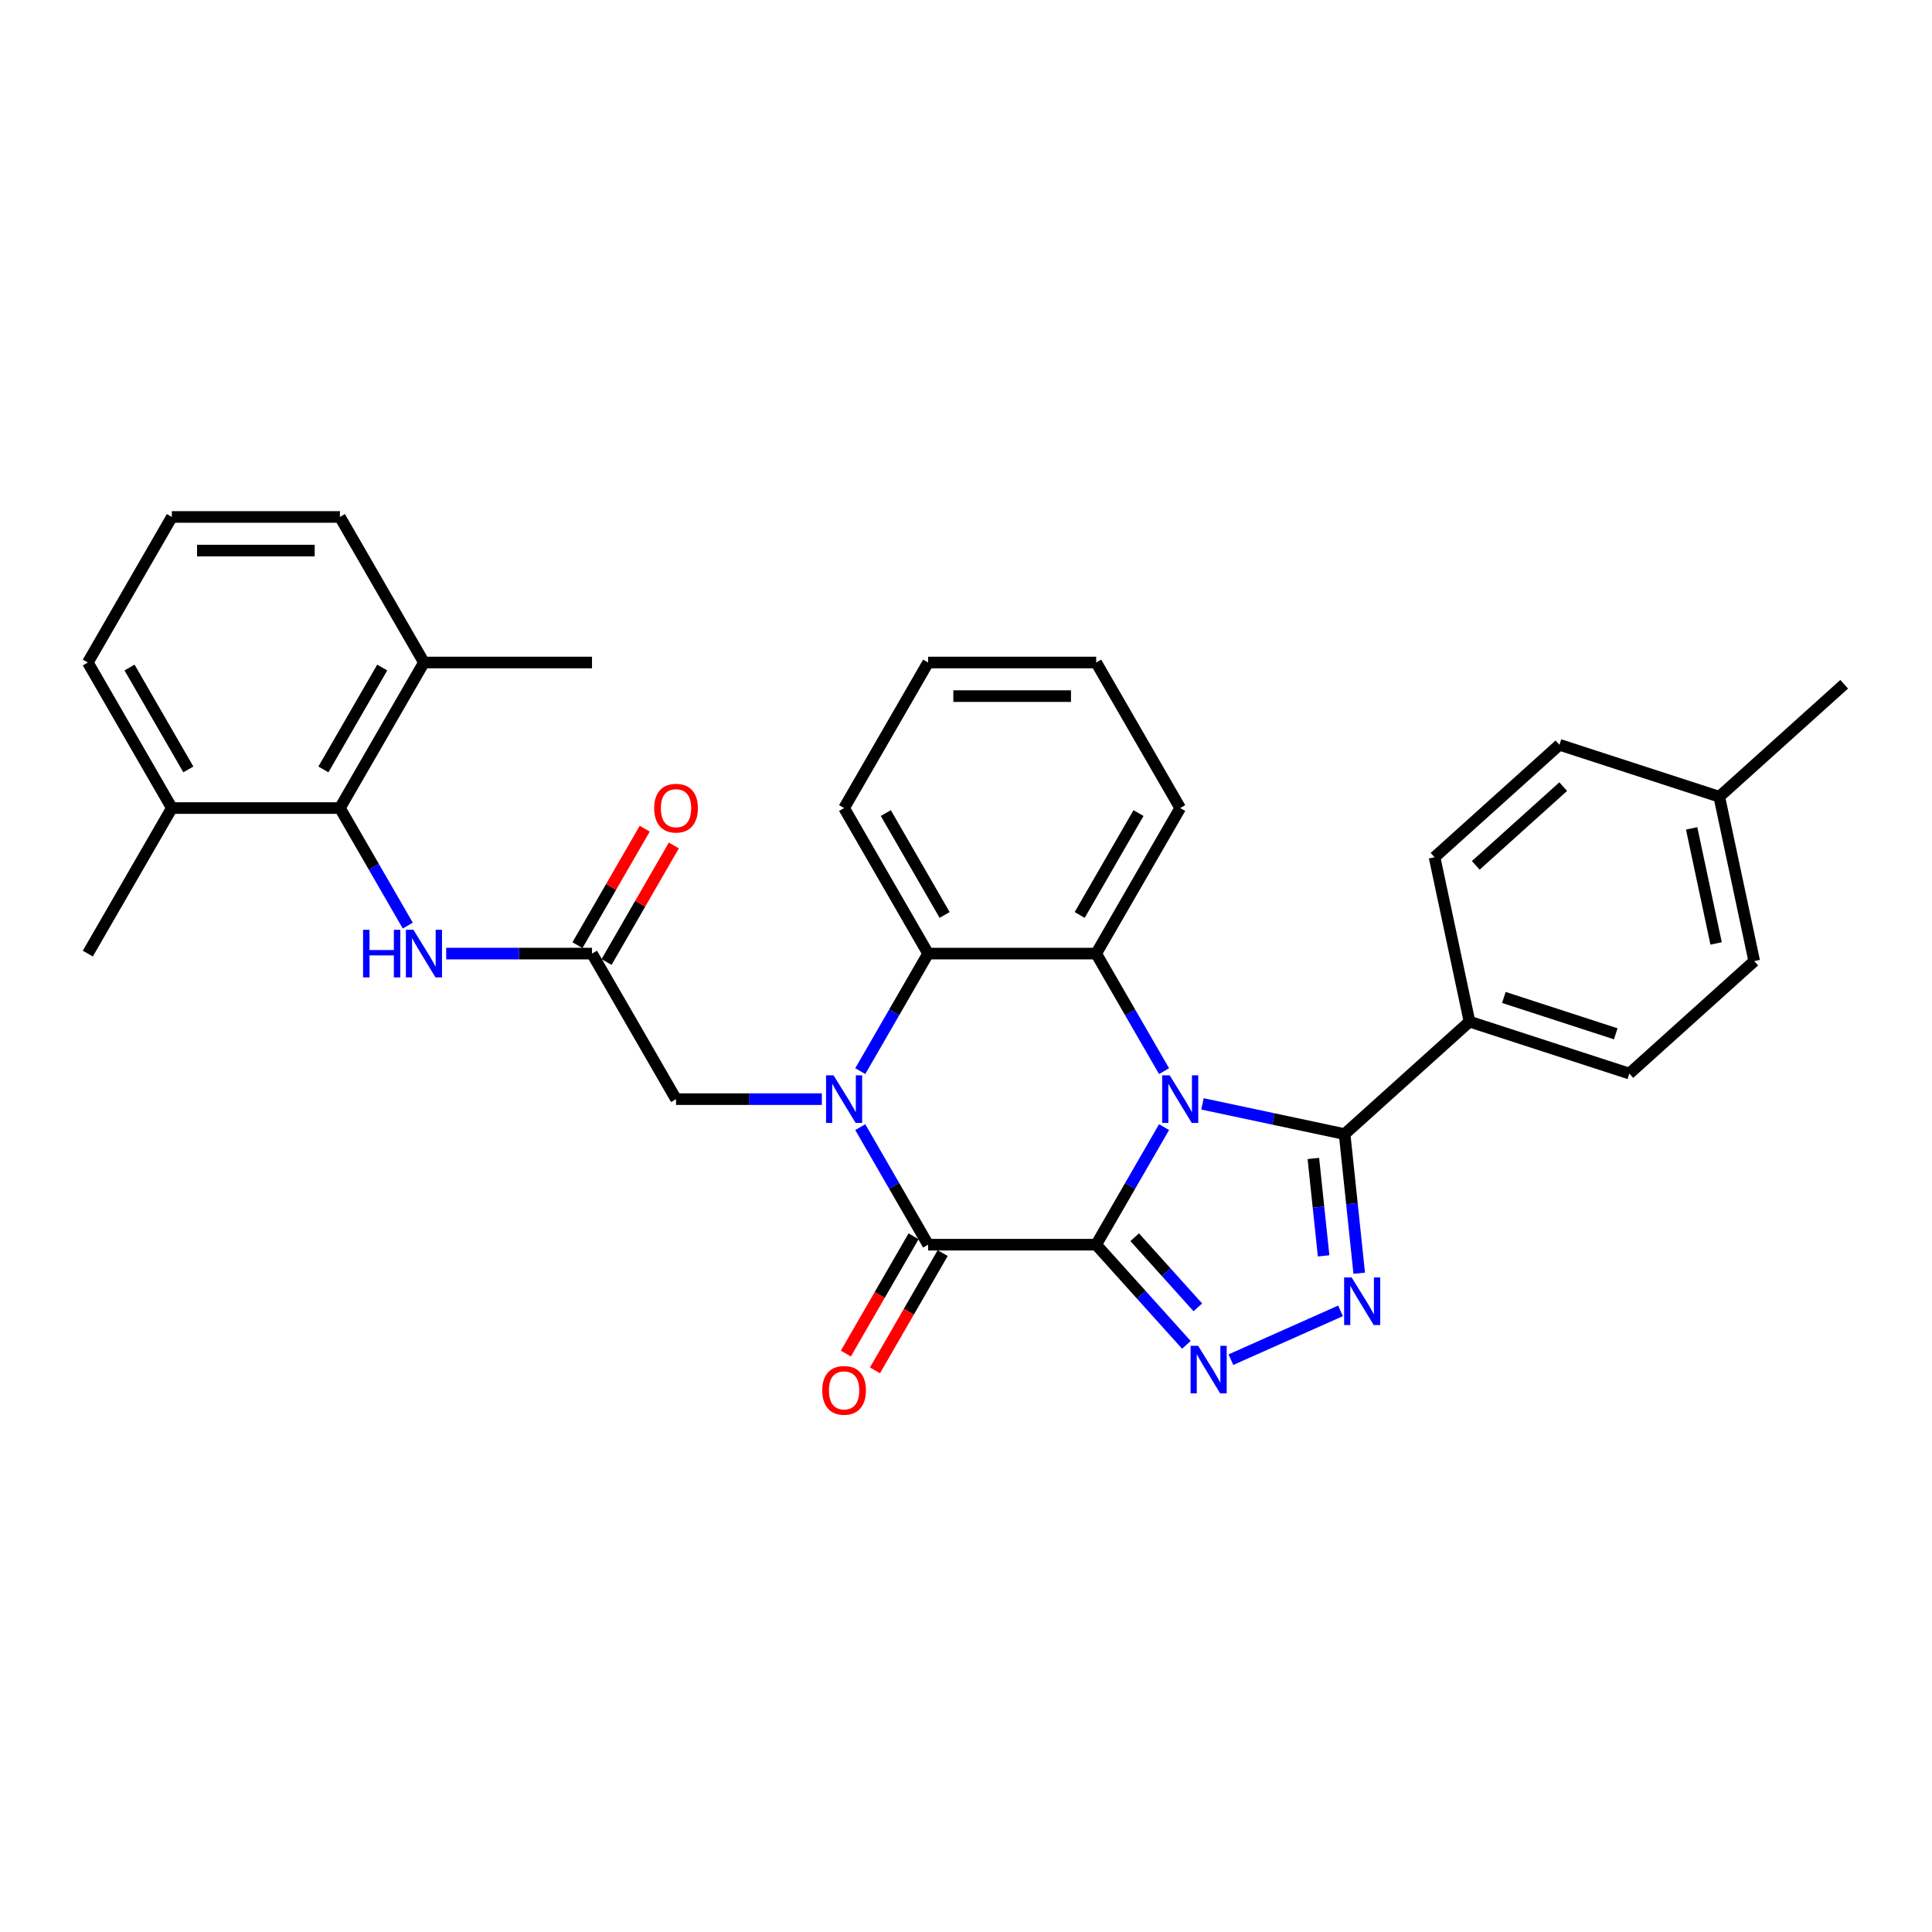 <?xml version='1.0' encoding='iso-8859-1'?>
<svg version='1.1' baseProfile='full'
              xmlns='http://www.w3.org/2000/svg'
                      xmlns:rdkit='http://www.rdkit.org/xml'
                      xmlns:xlink='http://www.w3.org/1999/xlink'
                  xml:space='preserve'
width='1000px' height='1000px' viewBox='0 0 1000 1000'>
<!-- END OF HEADER -->
<rect style='opacity:1.0;fill:#FFFFFF;stroke:none' width='1000' height='1000' x='0' y='0'> </rect>
<path class='bond-0' d='M 567.384,644.248 L 584.948,613.827' style='fill:none;fill-rule:evenodd;stroke:#000000;stroke-width:6px;stroke-linecap:butt;stroke-linejoin:miter;stroke-opacity:1' />
<path class='bond-0' d='M 584.948,613.827 L 602.511,583.407' style='fill:none;fill-rule:evenodd;stroke:#0000FF;stroke-width:6px;stroke-linecap:butt;stroke-linejoin:miter;stroke-opacity:1' />
<path class='bond-2' d='M 567.384,644.248 L 480.396,644.248' style='fill:none;fill-rule:evenodd;stroke:#000000;stroke-width:6px;stroke-linecap:butt;stroke-linejoin:miter;stroke-opacity:1' />
<path class='bond-3' d='M 567.384,644.248 L 590.729,670.175' style='fill:none;fill-rule:evenodd;stroke:#000000;stroke-width:6px;stroke-linecap:butt;stroke-linejoin:miter;stroke-opacity:1' />
<path class='bond-3' d='M 590.729,670.175 L 614.074,696.102' style='fill:none;fill-rule:evenodd;stroke:#0000FF;stroke-width:6px;stroke-linecap:butt;stroke-linejoin:miter;stroke-opacity:1' />
<path class='bond-3' d='M 587.317,640.385 L 603.658,658.534' style='fill:none;fill-rule:evenodd;stroke:#000000;stroke-width:6px;stroke-linecap:butt;stroke-linejoin:miter;stroke-opacity:1' />
<path class='bond-3' d='M 603.658,658.534 L 619.999,676.683' style='fill:none;fill-rule:evenodd;stroke:#0000FF;stroke-width:6px;stroke-linecap:butt;stroke-linejoin:miter;stroke-opacity:1' />
<path class='bond-4' d='M 622.396,571.362 L 659.181,579.181' style='fill:none;fill-rule:evenodd;stroke:#0000FF;stroke-width:6px;stroke-linecap:butt;stroke-linejoin:miter;stroke-opacity:1' />
<path class='bond-4' d='M 659.181,579.181 L 695.966,587' style='fill:none;fill-rule:evenodd;stroke:#000000;stroke-width:6px;stroke-linecap:butt;stroke-linejoin:miter;stroke-opacity:1' />
<path class='bond-6' d='M 602.511,554.422 L 584.948,524.001' style='fill:none;fill-rule:evenodd;stroke:#0000FF;stroke-width:6px;stroke-linecap:butt;stroke-linejoin:miter;stroke-opacity:1' />
<path class='bond-6' d='M 584.948,524.001 L 567.384,493.58' style='fill:none;fill-rule:evenodd;stroke:#000000;stroke-width:6px;stroke-linecap:butt;stroke-linejoin:miter;stroke-opacity:1' />
<path class='bond-1' d='M 445.269,583.407 L 462.832,613.827' style='fill:none;fill-rule:evenodd;stroke:#0000FF;stroke-width:6px;stroke-linecap:butt;stroke-linejoin:miter;stroke-opacity:1' />
<path class='bond-1' d='M 462.832,613.827 L 480.396,644.248' style='fill:none;fill-rule:evenodd;stroke:#000000;stroke-width:6px;stroke-linecap:butt;stroke-linejoin:miter;stroke-opacity:1' />
<path class='bond-7' d='M 445.269,554.422 L 462.832,524.001' style='fill:none;fill-rule:evenodd;stroke:#0000FF;stroke-width:6px;stroke-linecap:butt;stroke-linejoin:miter;stroke-opacity:1' />
<path class='bond-7' d='M 462.832,524.001 L 480.396,493.58' style='fill:none;fill-rule:evenodd;stroke:#000000;stroke-width:6px;stroke-linecap:butt;stroke-linejoin:miter;stroke-opacity:1' />
<path class='bond-11' d='M 425.385,568.914 L 387.649,568.914' style='fill:none;fill-rule:evenodd;stroke:#0000FF;stroke-width:6px;stroke-linecap:butt;stroke-linejoin:miter;stroke-opacity:1' />
<path class='bond-11' d='M 387.649,568.914 L 349.914,568.914' style='fill:none;fill-rule:evenodd;stroke:#000000;stroke-width:6px;stroke-linecap:butt;stroke-linejoin:miter;stroke-opacity:1' />
<path class='bond-13' d='M 472.863,639.899 L 455.339,670.25' style='fill:none;fill-rule:evenodd;stroke:#000000;stroke-width:6px;stroke-linecap:butt;stroke-linejoin:miter;stroke-opacity:1' />
<path class='bond-13' d='M 455.339,670.25 L 437.816,700.602' style='fill:none;fill-rule:evenodd;stroke:#FF0000;stroke-width:6px;stroke-linecap:butt;stroke-linejoin:miter;stroke-opacity:1' />
<path class='bond-13' d='M 487.929,648.598 L 470.406,678.949' style='fill:none;fill-rule:evenodd;stroke:#000000;stroke-width:6px;stroke-linecap:butt;stroke-linejoin:miter;stroke-opacity:1' />
<path class='bond-13' d='M 470.406,678.949 L 452.883,709.3' style='fill:none;fill-rule:evenodd;stroke:#FF0000;stroke-width:6px;stroke-linecap:butt;stroke-linejoin:miter;stroke-opacity:1' />
<path class='bond-5' d='M 637.108,703.766 L 693.857,678.499' style='fill:none;fill-rule:evenodd;stroke:#0000FF;stroke-width:6px;stroke-linecap:butt;stroke-linejoin:miter;stroke-opacity:1' />
<path class='bond-12' d='M 695.966,587 L 760.611,528.794' style='fill:none;fill-rule:evenodd;stroke:#000000;stroke-width:6px;stroke-linecap:butt;stroke-linejoin:miter;stroke-opacity:1' />
<path class='bond-32' d='M 695.966,587 L 699.751,623.01' style='fill:none;fill-rule:evenodd;stroke:#000000;stroke-width:6px;stroke-linecap:butt;stroke-linejoin:miter;stroke-opacity:1' />
<path class='bond-32' d='M 699.751,623.01 L 703.535,659.02' style='fill:none;fill-rule:evenodd;stroke:#0000FF;stroke-width:6px;stroke-linecap:butt;stroke-linejoin:miter;stroke-opacity:1' />
<path class='bond-32' d='M 679.799,599.622 L 682.448,624.829' style='fill:none;fill-rule:evenodd;stroke:#000000;stroke-width:6px;stroke-linecap:butt;stroke-linejoin:miter;stroke-opacity:1' />
<path class='bond-32' d='M 682.448,624.829 L 685.098,650.035' style='fill:none;fill-rule:evenodd;stroke:#0000FF;stroke-width:6px;stroke-linecap:butt;stroke-linejoin:miter;stroke-opacity:1' />
<path class='bond-19' d='M 567.384,493.58 L 610.878,418.246' style='fill:none;fill-rule:evenodd;stroke:#000000;stroke-width:6px;stroke-linecap:butt;stroke-linejoin:miter;stroke-opacity:1' />
<path class='bond-19' d='M 558.842,473.581 L 589.288,420.847' style='fill:none;fill-rule:evenodd;stroke:#000000;stroke-width:6px;stroke-linecap:butt;stroke-linejoin:miter;stroke-opacity:1' />
<path class='bond-33' d='M 567.384,493.58 L 480.396,493.58' style='fill:none;fill-rule:evenodd;stroke:#000000;stroke-width:6px;stroke-linecap:butt;stroke-linejoin:miter;stroke-opacity:1' />
<path class='bond-23' d='M 480.396,493.58 L 436.902,418.246' style='fill:none;fill-rule:evenodd;stroke:#000000;stroke-width:6px;stroke-linecap:butt;stroke-linejoin:miter;stroke-opacity:1' />
<path class='bond-23' d='M 488.939,473.581 L 458.493,420.847' style='fill:none;fill-rule:evenodd;stroke:#000000;stroke-width:6px;stroke-linecap:butt;stroke-linejoin:miter;stroke-opacity:1' />
<path class='bond-8' d='M 175.937,418.246 L 193.501,448.667' style='fill:none;fill-rule:evenodd;stroke:#000000;stroke-width:6px;stroke-linecap:butt;stroke-linejoin:miter;stroke-opacity:1' />
<path class='bond-8' d='M 193.501,448.667 L 211.064,479.088' style='fill:none;fill-rule:evenodd;stroke:#0000FF;stroke-width:6px;stroke-linecap:butt;stroke-linejoin:miter;stroke-opacity:1' />
<path class='bond-15' d='M 175.937,418.246 L 219.431,342.912' style='fill:none;fill-rule:evenodd;stroke:#000000;stroke-width:6px;stroke-linecap:butt;stroke-linejoin:miter;stroke-opacity:1' />
<path class='bond-15' d='M 167.394,398.247 L 197.84,345.513' style='fill:none;fill-rule:evenodd;stroke:#000000;stroke-width:6px;stroke-linecap:butt;stroke-linejoin:miter;stroke-opacity:1' />
<path class='bond-16' d='M 175.937,418.246 L 88.949,418.246' style='fill:none;fill-rule:evenodd;stroke:#000000;stroke-width:6px;stroke-linecap:butt;stroke-linejoin:miter;stroke-opacity:1' />
<path class='bond-9' d='M 306.419,493.58 L 349.914,568.914' style='fill:none;fill-rule:evenodd;stroke:#000000;stroke-width:6px;stroke-linecap:butt;stroke-linejoin:miter;stroke-opacity:1' />
<path class='bond-10' d='M 306.419,493.58 L 268.684,493.58' style='fill:none;fill-rule:evenodd;stroke:#000000;stroke-width:6px;stroke-linecap:butt;stroke-linejoin:miter;stroke-opacity:1' />
<path class='bond-10' d='M 268.684,493.58 L 230.948,493.58' style='fill:none;fill-rule:evenodd;stroke:#0000FF;stroke-width:6px;stroke-linecap:butt;stroke-linejoin:miter;stroke-opacity:1' />
<path class='bond-14' d='M 313.953,497.93 L 331.366,467.77' style='fill:none;fill-rule:evenodd;stroke:#000000;stroke-width:6px;stroke-linecap:butt;stroke-linejoin:miter;stroke-opacity:1' />
<path class='bond-14' d='M 331.366,467.77 L 348.779,437.61' style='fill:none;fill-rule:evenodd;stroke:#FF0000;stroke-width:6px;stroke-linecap:butt;stroke-linejoin:miter;stroke-opacity:1' />
<path class='bond-14' d='M 298.886,489.231 L 316.299,459.071' style='fill:none;fill-rule:evenodd;stroke:#000000;stroke-width:6px;stroke-linecap:butt;stroke-linejoin:miter;stroke-opacity:1' />
<path class='bond-14' d='M 316.299,459.071 L 333.712,428.911' style='fill:none;fill-rule:evenodd;stroke:#FF0000;stroke-width:6px;stroke-linecap:butt;stroke-linejoin:miter;stroke-opacity:1' />
<path class='bond-17' d='M 760.611,528.794 L 843.342,555.675' style='fill:none;fill-rule:evenodd;stroke:#000000;stroke-width:6px;stroke-linecap:butt;stroke-linejoin:miter;stroke-opacity:1' />
<path class='bond-17' d='M 778.397,516.28 L 836.308,535.096' style='fill:none;fill-rule:evenodd;stroke:#000000;stroke-width:6px;stroke-linecap:butt;stroke-linejoin:miter;stroke-opacity:1' />
<path class='bond-18' d='M 760.611,528.794 L 742.525,443.706' style='fill:none;fill-rule:evenodd;stroke:#000000;stroke-width:6px;stroke-linecap:butt;stroke-linejoin:miter;stroke-opacity:1' />
<path class='bond-25' d='M 219.431,342.912 L 175.937,267.578' style='fill:none;fill-rule:evenodd;stroke:#000000;stroke-width:6px;stroke-linecap:butt;stroke-linejoin:miter;stroke-opacity:1' />
<path class='bond-27' d='M 219.431,342.912 L 306.419,342.912' style='fill:none;fill-rule:evenodd;stroke:#000000;stroke-width:6px;stroke-linecap:butt;stroke-linejoin:miter;stroke-opacity:1' />
<path class='bond-26' d='M 88.949,418.246 L 45.455,342.912' style='fill:none;fill-rule:evenodd;stroke:#000000;stroke-width:6px;stroke-linecap:butt;stroke-linejoin:miter;stroke-opacity:1' />
<path class='bond-26' d='M 97.491,398.247 L 67.046,345.513' style='fill:none;fill-rule:evenodd;stroke:#000000;stroke-width:6px;stroke-linecap:butt;stroke-linejoin:miter;stroke-opacity:1' />
<path class='bond-28' d='M 88.949,418.246 L 45.455,493.58' style='fill:none;fill-rule:evenodd;stroke:#000000;stroke-width:6px;stroke-linecap:butt;stroke-linejoin:miter;stroke-opacity:1' />
<path class='bond-21' d='M 843.342,555.675 L 907.986,497.468' style='fill:none;fill-rule:evenodd;stroke:#000000;stroke-width:6px;stroke-linecap:butt;stroke-linejoin:miter;stroke-opacity:1' />
<path class='bond-20' d='M 742.525,443.706 L 807.17,385.5' style='fill:none;fill-rule:evenodd;stroke:#000000;stroke-width:6px;stroke-linecap:butt;stroke-linejoin:miter;stroke-opacity:1' />
<path class='bond-20' d='M 763.863,447.904 L 809.114,407.16' style='fill:none;fill-rule:evenodd;stroke:#000000;stroke-width:6px;stroke-linecap:butt;stroke-linejoin:miter;stroke-opacity:1' />
<path class='bond-30' d='M 610.878,418.246 L 567.384,342.912' style='fill:none;fill-rule:evenodd;stroke:#000000;stroke-width:6px;stroke-linecap:butt;stroke-linejoin:miter;stroke-opacity:1' />
<path class='bond-22' d='M 807.17,385.5 L 889.901,412.381' style='fill:none;fill-rule:evenodd;stroke:#000000;stroke-width:6px;stroke-linecap:butt;stroke-linejoin:miter;stroke-opacity:1' />
<path class='bond-35' d='M 907.986,497.468 L 889.901,412.381' style='fill:none;fill-rule:evenodd;stroke:#000000;stroke-width:6px;stroke-linecap:butt;stroke-linejoin:miter;stroke-opacity:1' />
<path class='bond-35' d='M 888.256,488.322 L 875.596,428.761' style='fill:none;fill-rule:evenodd;stroke:#000000;stroke-width:6px;stroke-linecap:butt;stroke-linejoin:miter;stroke-opacity:1' />
<path class='bond-29' d='M 889.901,412.381 L 954.545,354.174' style='fill:none;fill-rule:evenodd;stroke:#000000;stroke-width:6px;stroke-linecap:butt;stroke-linejoin:miter;stroke-opacity:1' />
<path class='bond-31' d='M 436.902,418.246 L 480.396,342.912' style='fill:none;fill-rule:evenodd;stroke:#000000;stroke-width:6px;stroke-linecap:butt;stroke-linejoin:miter;stroke-opacity:1' />
<path class='bond-24' d='M 88.949,267.578 L 45.455,342.912' style='fill:none;fill-rule:evenodd;stroke:#000000;stroke-width:6px;stroke-linecap:butt;stroke-linejoin:miter;stroke-opacity:1' />
<path class='bond-36' d='M 88.949,267.578 L 175.937,267.578' style='fill:none;fill-rule:evenodd;stroke:#000000;stroke-width:6px;stroke-linecap:butt;stroke-linejoin:miter;stroke-opacity:1' />
<path class='bond-36' d='M 101.997,284.976 L 162.889,284.976' style='fill:none;fill-rule:evenodd;stroke:#000000;stroke-width:6px;stroke-linecap:butt;stroke-linejoin:miter;stroke-opacity:1' />
<path class='bond-34' d='M 567.384,342.912 L 480.396,342.912' style='fill:none;fill-rule:evenodd;stroke:#000000;stroke-width:6px;stroke-linecap:butt;stroke-linejoin:miter;stroke-opacity:1' />
<path class='bond-34' d='M 554.336,360.31 L 493.444,360.31' style='fill:none;fill-rule:evenodd;stroke:#000000;stroke-width:6px;stroke-linecap:butt;stroke-linejoin:miter;stroke-opacity:1' />
<path  class='atom-1' d='M 605.433 556.597
L 613.506 569.645
Q 614.306 570.932, 615.593 573.264
Q 616.881 575.595, 616.95 575.734
L 616.95 556.597
L 620.221 556.597
L 620.221 581.232
L 616.846 581.232
L 608.182 566.966
Q 607.173 565.296, 606.094 563.382
Q 605.05 561.468, 604.737 560.877
L 604.737 581.232
L 601.536 581.232
L 601.536 556.597
L 605.433 556.597
' fill='#0000FF'/>
<path  class='atom-2' d='M 431.456 556.597
L 439.529 569.645
Q 440.329 570.932, 441.617 573.264
Q 442.904 575.595, 442.974 575.734
L 442.974 556.597
L 446.244 556.597
L 446.244 581.232
L 442.869 581.232
L 434.205 566.966
Q 433.196 565.296, 432.118 563.382
Q 431.074 561.468, 430.76 560.877
L 430.76 581.232
L 427.559 581.232
L 427.559 556.597
L 431.456 556.597
' fill='#0000FF'/>
<path  class='atom-4' d='M 620.145 696.576
L 628.218 709.624
Q 629.018 710.911, 630.306 713.243
Q 631.593 715.574, 631.663 715.713
L 631.663 696.576
L 634.933 696.576
L 634.933 721.211
L 631.558 721.211
L 622.894 706.945
Q 621.885 705.275, 620.806 703.361
Q 619.763 701.447, 619.449 700.856
L 619.449 721.211
L 616.248 721.211
L 616.248 696.576
L 620.145 696.576
' fill='#0000FF'/>
<path  class='atom-6' d='M 699.613 661.194
L 707.686 674.243
Q 708.486 675.53, 709.773 677.861
Q 711.061 680.193, 711.13 680.332
L 711.13 661.194
L 714.401 661.194
L 714.401 685.83
L 711.026 685.83
L 702.362 671.563
Q 701.353 669.893, 700.274 667.98
Q 699.23 666.066, 698.917 665.474
L 698.917 685.83
L 695.716 685.83
L 695.716 661.194
L 699.613 661.194
' fill='#0000FF'/>
<path  class='atom-11' d='M 187.924 481.263
L 191.264 481.263
L 191.264 491.736
L 203.86 491.736
L 203.86 481.263
L 207.201 481.263
L 207.201 505.898
L 203.86 505.898
L 203.86 494.52
L 191.264 494.52
L 191.264 505.898
L 187.924 505.898
L 187.924 481.263
' fill='#0000FF'/>
<path  class='atom-11' d='M 213.986 481.263
L 222.058 494.311
Q 222.858 495.598, 224.146 497.93
Q 225.433 500.261, 225.503 500.4
L 225.503 481.263
L 228.774 481.263
L 228.774 505.898
L 225.399 505.898
L 216.734 491.632
Q 215.725 489.962, 214.647 488.048
Q 213.603 486.134, 213.29 485.543
L 213.29 505.898
L 210.089 505.898
L 210.089 481.263
L 213.986 481.263
' fill='#0000FF'/>
<path  class='atom-14' d='M 425.593 719.652
Q 425.593 713.737, 428.516 710.431
Q 431.439 707.126, 436.902 707.126
Q 442.365 707.126, 445.288 710.431
Q 448.21 713.737, 448.21 719.652
Q 448.21 725.637, 445.253 729.047
Q 442.295 732.422, 436.902 732.422
Q 431.474 732.422, 428.516 729.047
Q 425.593 725.672, 425.593 719.652
M 436.902 729.638
Q 440.66 729.638, 442.678 727.133
Q 444.731 724.593, 444.731 719.652
Q 444.731 714.816, 442.678 712.38
Q 440.66 709.909, 436.902 709.909
Q 433.144 709.909, 431.091 712.345
Q 429.073 714.781, 429.073 719.652
Q 429.073 724.628, 431.091 727.133
Q 433.144 729.638, 436.902 729.638
' fill='#FF0000'/>
<path  class='atom-15' d='M 338.605 418.316
Q 338.605 412.401, 341.528 409.095
Q 344.451 405.789, 349.914 405.789
Q 355.376 405.789, 358.299 409.095
Q 361.222 412.401, 361.222 418.316
Q 361.222 424.301, 358.264 427.711
Q 355.307 431.086, 349.914 431.086
Q 344.486 431.086, 341.528 427.711
Q 338.605 424.335, 338.605 418.316
M 349.914 428.302
Q 353.671 428.302, 355.69 425.797
Q 357.743 423.257, 357.743 418.316
Q 357.743 413.479, 355.69 411.044
Q 353.671 408.573, 349.914 408.573
Q 346.156 408.573, 344.103 411.009
Q 342.085 413.444, 342.085 418.316
Q 342.085 423.292, 344.103 425.797
Q 346.156 428.302, 349.914 428.302
' fill='#FF0000'/>
</svg>

